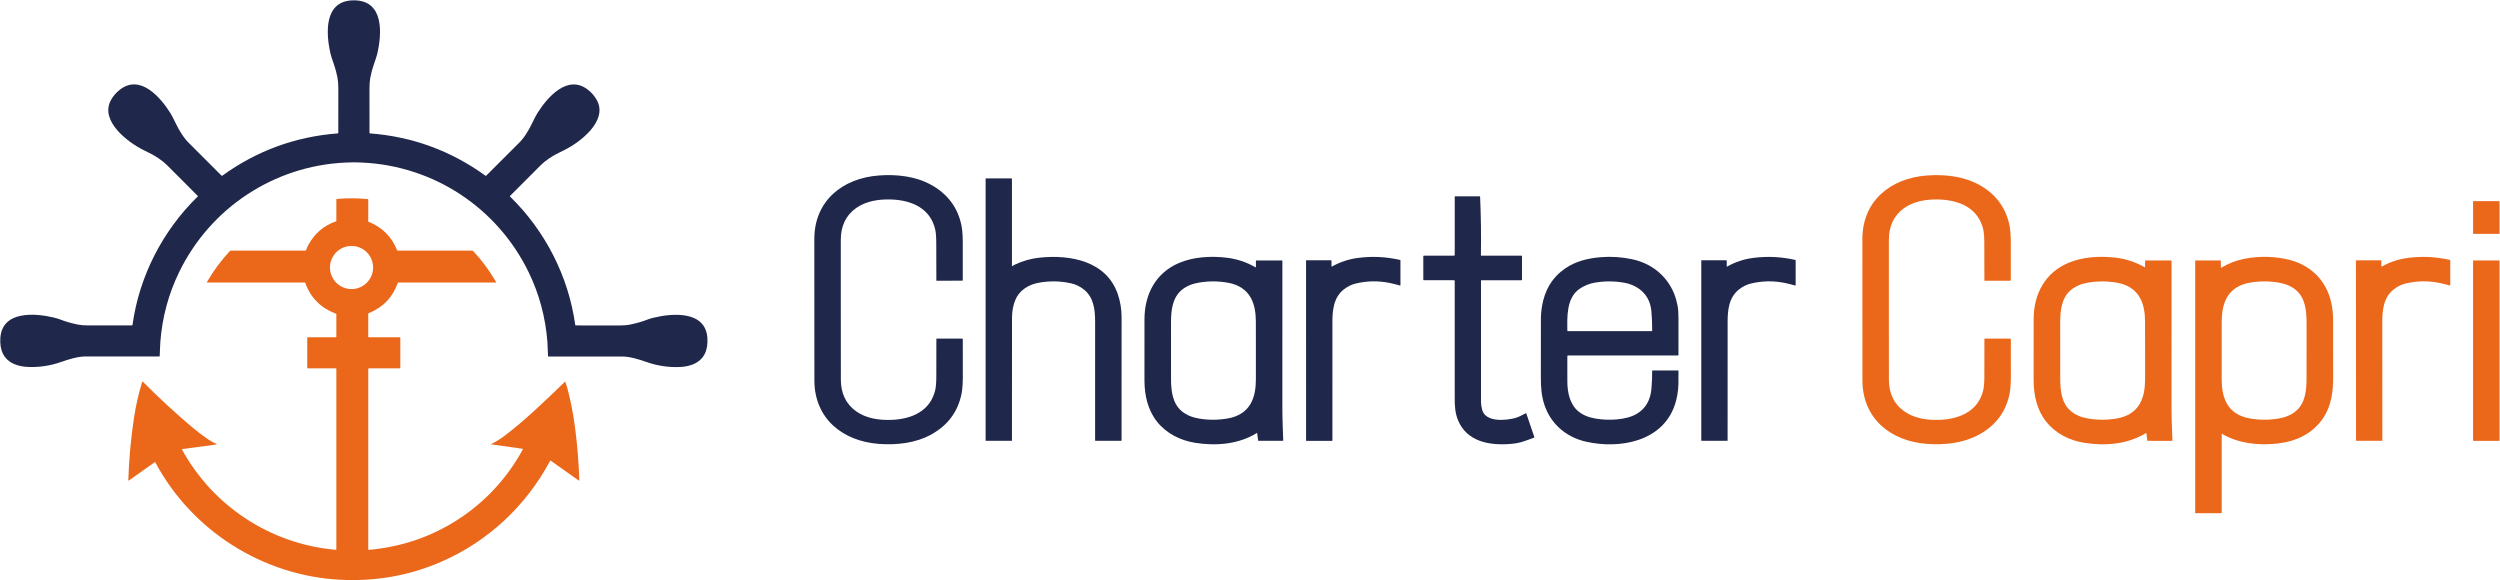 <svg width="3368" height="782" viewBox="0 0 3368 782" fill="none" xmlns="http://www.w3.org/2000/svg">
<path d="M476.78 0.43C517.54 0.43 514.52 45.12 508.32 72.18C507.687 74.933 506.14 79.786 503.68 86.74C501.687 92.38 500.113 98.233 498.96 104.3C498.1 108.8 497.697 113.8 497.75 119.3C497.817 126.206 497.827 146.146 497.78 179.12C497.78 179.264 497.834 179.403 497.932 179.509C498.031 179.615 498.166 179.68 498.31 179.69C555.603 184.063 607.553 203.1 654.16 236.8C654.277 236.884 654.42 236.924 654.563 236.913C654.706 236.902 654.84 236.84 654.94 236.74C683.16 208.533 697.417 194.296 697.71 194.03C705.5 186.82 711.81 176.48 716.48 166.81C719.893 159.756 722.307 155.096 723.72 152.83C736.93 131.72 764.41 99.16 792.22 121.02C797.513 125.186 801.62 130.116 804.54 135.81C818.65 163.34 781.33 191.81 760.33 202.13C751.14 206.64 747.39 208.4 739.87 213.36C735.543 216.213 731.76 219.263 728.52 222.51C712.12 238.963 698.333 252.76 687.16 263.9C687.1 263.959 687.052 264.03 687.019 264.108C686.987 264.186 686.97 264.27 686.97 264.355C686.97 264.439 686.987 264.523 687.019 264.601C687.052 264.679 687.1 264.75 687.16 264.81C734.55 311.1 765.8 372.07 774.96 437.7C774.987 437.899 775.085 438.081 775.238 438.214C775.391 438.346 775.587 438.419 775.79 438.42C794.997 438.42 814.717 438.433 834.95 438.46C840.303 438.473 844.8 438.106 848.44 437.36C856.06 435.81 864.47 433.6 872.37 430.51C874.61 429.636 877.357 428.8 880.61 428C905.33 421.93 951.02 417.98 953.04 456.04C953.86 471.5 948.91 484.39 933.86 490.75C928.85 492.86 922.43 494.16 916.29 494.43C900.783 495.11 885.697 492.866 871.03 487.7C860.67 484.05 848.75 480.27 837.5 480.29C806.38 480.343 773.51 480.35 738.89 480.31C738.746 480.31 738.607 480.253 738.504 480.152C738.402 480.051 738.343 479.914 738.34 479.77C738 470.19 737.713 463.856 737.48 460.77C734.913 427.45 726.45 396.023 712.09 366.49C670.01 279.99 584.37 223.5 488.26 219.03C483.027 218.783 479.193 218.66 476.76 218.66C474.32 218.66 470.487 218.78 465.26 219.02C369.15 223.48 283.5 279.95 241.4 366.44C227.033 395.966 218.563 427.39 215.99 460.71C215.757 463.796 215.467 470.13 215.12 479.71C215.117 479.854 215.058 479.991 214.955 480.092C214.852 480.193 214.714 480.25 214.57 480.25C179.95 480.283 147.08 480.27 115.96 480.21C104.71 480.19 92.79 483.97 82.43 487.62C67.763 492.78 52.677 495.02 37.17 494.34C31.03 494.06 24.61 492.76 19.6 490.65C4.55 484.29 -0.4 471.4 0.43 455.94C2.46 417.88 48.15 421.84 72.86 427.91C76.113 428.71 78.86 429.546 81.1 430.42C89 433.52 97.41 435.73 105.03 437.28C108.67 438.026 113.167 438.393 118.52 438.38C138.753 438.36 158.473 438.353 177.68 438.36C177.883 438.359 178.079 438.286 178.232 438.154C178.385 438.021 178.483 437.839 178.51 437.64C187.69 372.01 218.95 311.04 266.35 264.76C266.41 264.7 266.458 264.629 266.49 264.551C266.523 264.473 266.54 264.389 266.54 264.305C266.54 264.22 266.523 264.136 266.49 264.058C266.458 263.98 266.41 263.909 266.35 263.85C255.177 252.71 241.393 238.913 225 222.46C221.76 219.206 217.977 216.153 213.65 213.3C206.13 208.34 202.38 206.58 193.19 202.07C172.19 191.74 134.88 163.27 149 135.74C151.92 130.046 156.027 125.116 161.32 120.95C189.13 99.1 216.61 131.66 229.81 152.78C231.223 155.046 233.637 159.706 237.05 166.76C241.72 176.43 248.03 186.77 255.81 193.98C256.103 194.246 270.357 208.486 298.57 236.7C298.67 236.8 298.804 236.862 298.947 236.873C299.089 236.884 299.232 236.844 299.35 236.76C345.97 203.073 397.927 184.05 455.22 179.69C455.364 179.68 455.499 179.615 455.597 179.509C455.696 179.403 455.75 179.264 455.75 179.12C455.71 146.146 455.723 126.206 455.79 119.3C455.843 113.8 455.44 108.8 454.58 104.3C453.433 98.226 451.863 92.37 449.87 86.73C447.41 79.776 445.863 74.923 445.23 72.17C439.03 45.12 436.02 0.43 476.78 0.43Z" fill="#1F274B"/>
<path d="M1097.09 417.25C1097.06 356.43 1097.05 324.59 1097.06 321.73C1097.21 270.3 1135.36 240.04 1183.98 236.4C1208.06 234.6 1233.46 237.45 1254.19 248.87C1277 261.43 1290.77 280.106 1295.5 304.9C1296.7 311.206 1297.21 320.693 1297.03 333.359C1296.98 337.606 1296.98 352.206 1297.04 377.16C1297.04 377.288 1297.02 377.416 1296.97 377.535C1296.92 377.655 1296.85 377.763 1296.76 377.855C1296.67 377.947 1296.56 378.021 1296.44 378.071C1296.33 378.122 1296.2 378.148 1296.07 378.15L1261.79 378.18C1261.7 378.18 1261.61 378.144 1261.55 378.08C1261.49 378.016 1261.45 377.93 1261.45 377.84C1261.28 358.2 1261.25 342.816 1261.35 331.69C1261.44 321.09 1260.96 313.553 1259.92 309.079C1253.28 280.549 1228.14 269.72 1200.96 268.76C1183.98 268.16 1166.84 270.73 1153.31 280.32C1139.17 290.33 1132.76 305.15 1132.72 322.95C1132.71 328.99 1132.71 360.416 1132.73 417.23C1132.76 474.05 1132.78 505.476 1132.8 511.51C1132.85 529.31 1139.27 544.13 1153.42 554.13C1166.95 563.71 1184.1 566.27 1201.08 565.65C1228.26 564.67 1253.38 553.81 1260 525.28C1261.04 520.806 1261.51 513.269 1261.41 502.669C1261.3 491.549 1261.33 476.166 1261.48 456.52C1261.48 456.429 1261.52 456.343 1261.58 456.279C1261.64 456.215 1261.73 456.18 1261.82 456.18H1296.1C1296.23 456.179 1296.36 456.205 1296.48 456.255C1296.6 456.305 1296.71 456.378 1296.8 456.47C1296.89 456.562 1296.96 456.671 1297.01 456.791C1297.06 456.911 1297.08 457.04 1297.08 457.17C1297.03 482.13 1297.04 496.733 1297.1 500.979C1297.29 513.646 1296.78 523.133 1295.59 529.44C1290.88 554.233 1277.13 572.92 1254.32 585.5C1233.6 596.93 1208.2 599.8 1184.13 598.02C1135.5 594.42 1097.33 564.19 1097.14 512.76C1097.13 509.9 1097.11 478.063 1097.09 417.25Z" fill="#1F274B"/>
<path d="M2544.67 417.23C2544.69 474.044 2544.71 505.467 2544.73 511.5C2544.78 529.3 2551.2 544.11 2565.35 554.11C2578.88 563.69 2596.02 566.25 2613 565.63C2640.18 564.65 2665.3 553.8 2671.92 525.27C2672.96 520.797 2673.43 513.26 2673.33 502.66C2673.22 491.54 2673.25 476.16 2673.4 456.52C2673.4 456.43 2673.44 456.344 2673.5 456.28C2673.56 456.216 2673.65 456.18 2673.74 456.18H2708.01C2708.14 456.18 2708.27 456.206 2708.39 456.256C2708.51 456.306 2708.62 456.379 2708.71 456.471C2708.8 456.563 2708.87 456.672 2708.92 456.792C2708.97 456.912 2708.99 457.041 2708.99 457.17C2708.94 482.124 2708.95 496.724 2709.01 500.97C2709.2 513.637 2708.69 523.124 2707.5 529.43C2702.79 554.224 2689.04 572.907 2666.24 585.48C2645.52 596.91 2620.12 599.78 2596.05 598C2547.43 594.4 2509.26 564.17 2509.07 512.75C2509.06 509.884 2509.05 478.047 2509.02 417.24C2509 356.434 2508.99 324.6 2509 321.74C2509.15 270.32 2547.3 240.06 2595.92 236.42C2619.99 234.63 2645.39 237.48 2666.12 248.89C2688.93 261.45 2702.69 280.124 2707.42 304.91C2708.61 311.217 2709.12 320.704 2708.95 333.37C2708.89 337.617 2708.89 352.217 2708.96 377.17C2708.96 377.3 2708.94 377.428 2708.89 377.549C2708.84 377.669 2708.77 377.778 2708.68 377.87C2708.59 377.962 2708.48 378.035 2708.36 378.085C2708.24 378.135 2708.11 378.16 2707.98 378.16L2673.71 378.19C2673.67 378.19 2673.62 378.182 2673.58 378.165C2673.54 378.147 2673.5 378.122 2673.47 378.091C2673.44 378.059 2673.41 378.022 2673.4 377.981C2673.38 377.939 2673.37 377.895 2673.37 377.85C2673.2 358.21 2673.17 342.83 2673.27 331.71C2673.36 321.11 2672.89 313.574 2671.84 309.1C2665.2 280.57 2640.07 269.74 2612.89 268.78C2595.91 268.17 2578.77 270.75 2565.25 280.34C2551.11 290.35 2544.7 305.16 2544.66 322.96C2544.65 328.994 2544.65 360.417 2544.67 417.23Z" fill="#EB671A"/>
<path d="M1363.94 358.44C1364.67 357.86 1365.95 357.137 1367.78 356.27C1378.17 351.357 1389.18 348.293 1400.81 347.08C1442.13 342.75 1490.8 351.71 1505.97 396.5C1509.32 406.393 1511 416.667 1511.01 427.32C1511.11 519.72 1511.1 575.07 1510.97 593.37C1510.97 593.509 1510.91 593.641 1510.81 593.738C1510.71 593.835 1510.58 593.89 1510.44 593.89H1475.97C1475.8 593.89 1475.63 593.821 1475.51 593.7C1475.39 593.578 1475.32 593.412 1475.32 593.24C1475.43 545.86 1475.44 492.6 1475.35 433.46C1475.32 417.36 1473.61 400.53 1459.95 389.81C1454.73 385.717 1448.83 382.963 1442.26 381.55C1427.65 378.41 1413 378.263 1398.31 381.11C1385.28 383.63 1372.99 391.45 1367.84 404.12C1364.95 411.227 1363.47 418.94 1363.38 427.26C1363.27 438.053 1363.24 493.483 1363.3 593.55C1363.3 593.595 1363.29 593.639 1363.27 593.68C1363.26 593.721 1363.23 593.759 1363.2 593.79C1363.17 593.822 1363.13 593.847 1363.09 593.864C1363.05 593.881 1363 593.89 1362.96 593.89H1328.17C1328.13 593.89 1328.08 593.881 1328.04 593.864C1328 593.847 1327.96 593.822 1327.93 593.79C1327.9 593.759 1327.87 593.721 1327.86 593.68C1327.84 593.639 1327.83 593.595 1327.83 593.55V240.65C1327.83 240.578 1327.86 240.51 1327.91 240.459C1327.96 240.408 1328.03 240.38 1328.1 240.38H1362.66C1362.82 240.38 1362.98 240.446 1363.1 240.564C1363.21 240.683 1363.28 240.843 1363.28 241.01V358.13C1363.28 358.205 1363.3 358.279 1363.34 358.343C1363.38 358.406 1363.44 358.457 1363.51 358.489C1363.58 358.522 1363.65 358.534 1363.73 358.526C1363.81 358.517 1363.88 358.487 1363.94 358.44Z" fill="#1F274B"/>
<path d="M1918.24 344.47H1958.77C1959.04 344.47 1959.3 344.362 1959.5 344.171C1959.69 343.98 1959.8 343.72 1959.8 343.45V265.03C1959.8 264.892 1959.85 264.76 1959.95 264.662C1960.04 264.565 1960.17 264.51 1960.31 264.51H1993.44C1993.58 264.51 1993.72 264.566 1993.83 264.667C1993.93 264.767 1993.99 264.905 1994 265.05C1995.15 290.416 1995.51 316.663 1995.1 343.79C1995.1 343.88 1995.12 343.969 1995.15 344.053C1995.18 344.137 1995.23 344.213 1995.3 344.277C1995.36 344.341 1995.44 344.392 1995.52 344.427C1995.61 344.462 1995.7 344.48 1995.79 344.48H2049.77C2049.94 344.48 2050.1 344.548 2050.22 344.67C2050.34 344.792 2050.41 344.957 2050.41 345.13V376.76C2050.41 376.967 2050.33 377.165 2050.18 377.311C2050.04 377.458 2049.84 377.54 2049.63 377.54H1995.67C1995.55 377.54 1995.43 377.588 1995.34 377.674C1995.26 377.761 1995.21 377.878 1995.21 378C1995.2 446.44 1995.2 501.023 1995.21 541.75C1995.22 544.656 1995.73 548.07 1996.74 551.99C2001.24 569.36 2029.04 566.48 2041.49 563.11C2045.94 561.91 2052.22 558.43 2055.37 556.8C2055.45 556.756 2055.54 556.732 2055.64 556.728C2055.73 556.724 2055.83 556.74 2055.91 556.777C2056 556.813 2056.08 556.867 2056.15 556.937C2056.21 557.007 2056.26 557.089 2056.29 557.18L2067.07 588.84C2067.12 588.971 2067.11 589.115 2067.05 589.242C2066.99 589.369 2066.89 589.468 2066.76 589.52C2061.68 591.553 2056.39 593.443 2050.9 595.19C2046.28 596.656 2040.75 597.64 2034.3 598.14C2006.43 600.27 1976.2 595 1964.28 566.2C1960.36 556.72 1959.68 546.81 1959.79 535.7C1959.81 534.006 1959.81 481.593 1959.79 378.46C1959.79 378.21 1959.69 377.971 1959.51 377.795C1959.34 377.619 1959.1 377.52 1958.85 377.52H1918.2C1918.01 377.52 1917.82 377.443 1917.68 377.306C1917.55 377.169 1917.47 376.983 1917.47 376.79V345.24C1917.47 345.036 1917.55 344.84 1917.7 344.695C1917.84 344.551 1918.04 344.47 1918.24 344.47Z" fill="#1F274B"/>
<path d="M761.62 514.67C762.833 517.99 763.853 521.214 764.68 524.34C768.96 540.514 772.267 557.464 774.6 575.19C777.68 598.624 779.63 622.573 780.45 647.04C780.452 647.121 780.431 647.201 780.39 647.271C780.349 647.341 780.289 647.398 780.218 647.436C780.147 647.474 780.066 647.492 779.985 647.487C779.905 647.483 779.827 647.456 779.76 647.41L742.06 620.71C741.979 620.654 741.888 620.616 741.792 620.598C741.696 620.58 741.597 620.582 741.503 620.605C741.408 620.628 741.32 620.67 741.243 620.73C741.167 620.789 741.104 620.864 741.06 620.95C708.61 681.57 657.53 729.37 594.65 756.72C551.73 775.387 506.353 783.5 458.52 781.06C354.24 775.75 258.61 715.16 209.24 622.93C209.201 622.858 209.147 622.794 209.081 622.744C209.016 622.694 208.941 622.658 208.862 622.639C208.782 622.621 208.7 622.619 208.621 622.635C208.541 622.65 208.466 622.683 208.4 622.73L173.6 647.36C173.527 647.413 173.44 647.444 173.351 647.45C173.261 647.455 173.171 647.436 173.092 647.393C173.012 647.35 172.947 647.286 172.902 647.208C172.858 647.129 172.836 647.04 172.84 646.95C173.767 618.344 176.317 590.36 180.49 563C183.043 546.267 186.737 530.077 191.57 514.43C191.597 514.343 191.646 514.264 191.712 514.201C191.778 514.139 191.86 514.094 191.948 514.072C192.037 514.05 192.129 514.051 192.217 514.075C192.305 514.099 192.385 514.146 192.45 514.21C213.57 535.53 235.677 555.947 258.77 575.46C266.283 581.814 273.413 587.237 280.16 591.73C284.207 594.423 288.05 596.577 291.69 598.19C291.752 598.22 291.804 598.268 291.838 598.329C291.871 598.39 291.884 598.46 291.875 598.527C291.866 598.595 291.835 598.658 291.787 598.705C291.74 598.752 291.677 598.782 291.61 598.79L246.02 604.96C245.885 604.977 245.756 605.027 245.645 605.106C245.534 605.184 245.444 605.289 245.383 605.41C245.321 605.532 245.291 605.666 245.294 605.802C245.297 605.938 245.333 606.072 245.4 606.19C266.627 644.024 294.917 674.654 330.27 698.08C366.87 722.33 408.77 736.9 452.57 740.73C452.641 740.737 452.713 740.729 452.78 740.706C452.848 740.683 452.91 740.646 452.963 740.597C453.016 740.548 453.058 740.488 453.087 740.421C453.116 740.355 453.13 740.283 453.13 740.21V496.89C453.13 496.798 453.112 496.707 453.077 496.622C453.042 496.537 452.99 496.46 452.925 496.395C452.86 496.33 452.783 496.279 452.698 496.243C452.613 496.208 452.522 496.19 452.43 496.19H414.67C414.57 496.19 414.471 496.171 414.379 496.132C414.287 496.094 414.203 496.038 414.133 495.968C414.062 495.897 414.006 495.813 413.968 495.721C413.93 495.629 413.91 495.53 413.91 495.43V454.86C413.91 454.728 413.962 454.6 414.054 454.507C414.145 454.413 414.27 454.36 414.4 454.36H452.37C452.572 454.36 452.765 454.28 452.907 454.138C453.05 453.995 453.13 453.802 453.13 453.6V423.39C453.13 423.24 453.084 423.093 452.999 422.968C452.913 422.843 452.792 422.746 452.65 422.69C432.49 415.01 418.47 401.56 411.23 380.97C411.193 380.862 411.122 380.768 411.029 380.702C410.936 380.636 410.824 380.6 410.71 380.6H279.25C279.17 380.601 279.092 380.58 279.023 380.54C278.953 380.501 278.896 380.443 278.856 380.374C278.817 380.305 278.796 380.226 278.797 380.147C278.797 380.067 278.819 379.989 278.86 379.92C287.387 365.06 297.527 351.297 309.28 338.63C309.576 338.311 309.935 338.057 310.332 337.883C310.73 337.71 311.158 337.62 311.59 337.62H411.42C411.644 337.621 411.862 337.55 412.044 337.419C412.225 337.288 412.36 337.103 412.43 336.89C413.237 334.417 414.23 332.094 415.41 329.92C423.777 314.52 436.223 303.927 452.75 298.14C452.861 298.103 452.957 298.031 453.025 297.936C453.093 297.841 453.13 297.727 453.13 297.61V268.63C453.129 268.485 453.184 268.344 453.282 268.237C453.38 268.129 453.515 268.063 453.66 268.05C467.54 266.79 481.443 266.844 495.37 268.21C495.573 268.23 495.762 268.324 495.899 268.474C496.035 268.624 496.111 268.819 496.11 269.02V298.21C496.109 298.344 496.148 298.474 496.221 298.584C496.294 298.695 496.398 298.78 496.52 298.83C514.873 306.13 527.703 318.89 535.01 337.11C535.072 337.261 535.177 337.39 535.312 337.481C535.448 337.572 535.607 337.62 535.77 337.62H635.82C636.173 337.62 636.523 337.693 636.846 337.834C637.17 337.976 637.46 338.182 637.7 338.44C649.587 351.234 659.823 365.117 668.41 380.09C668.439 380.143 668.455 380.203 668.454 380.263C668.454 380.323 668.437 380.383 668.407 380.435C668.377 380.488 668.334 380.531 668.282 380.562C668.23 380.593 668.17 380.609 668.11 380.61H536.42C536.327 380.61 536.236 380.638 536.161 380.69C536.085 380.742 536.029 380.816 536 380.9C529.073 400.48 515.933 414.167 496.58 421.96C496.436 422.016 496.312 422.114 496.224 422.241C496.137 422.368 496.09 422.517 496.09 422.67V453.64C496.09 453.831 496.166 454.014 496.301 454.149C496.436 454.284 496.619 454.36 496.81 454.36H538.66C538.83 454.36 538.993 454.427 539.113 454.545C539.233 454.663 539.3 454.823 539.3 454.99V495.58C539.3 495.742 539.236 495.897 539.121 496.012C539.007 496.126 538.852 496.19 538.69 496.19H496.8C496.62 496.19 496.447 496.263 496.319 496.392C496.192 496.522 496.12 496.697 496.12 496.88V740.25C496.12 740.326 496.135 740.4 496.165 740.469C496.196 740.538 496.24 740.6 496.295 740.651C496.351 740.702 496.417 740.74 496.488 740.764C496.559 740.788 496.635 740.797 496.71 740.79C539.377 736.997 578.337 724.094 613.59 702.08C651.73 678.26 682.97 644.91 704.35 605.44C704.395 605.358 704.418 605.266 704.42 605.172C704.421 605.079 704.399 604.986 704.357 604.903C704.315 604.819 704.253 604.747 704.177 604.693C704.101 604.638 704.013 604.603 703.92 604.59L661.46 598.59C661.434 598.585 661.41 598.572 661.392 598.553C661.374 598.534 661.361 598.51 661.357 598.484C661.353 598.458 661.356 598.431 661.368 598.407C661.379 598.383 661.397 598.363 661.42 598.35C667.54 595.463 673.67 591.7 679.81 587.06C707.62 566.06 734.01 540.28 760.89 514.5C760.943 514.447 761.009 514.408 761.081 514.387C761.153 514.366 761.229 514.364 761.303 514.381C761.376 514.398 761.443 514.434 761.499 514.484C761.555 514.535 761.596 514.599 761.62 514.67ZM502.64 360.39C502.64 352.683 499.578 345.291 494.129 339.842C488.679 334.392 481.287 331.33 473.58 331.33C465.873 331.33 458.481 334.392 453.032 339.842C447.582 345.291 444.52 352.683 444.52 360.39C444.52 368.097 447.582 375.489 453.032 380.939C458.481 386.389 465.873 389.45 473.58 389.45C481.287 389.45 488.679 386.389 494.129 380.939C499.578 375.489 502.64 368.097 502.64 360.39Z" fill="#EB671A"/>
<path d="M3366.84 270.93H3332.28C3331.98 270.93 3331.73 271.176 3331.73 271.48V314.52C3331.73 314.823 3331.98 315.07 3332.28 315.07H3366.84C3367.14 315.07 3367.39 314.823 3367.39 314.52V271.48C3367.39 271.176 3367.14 270.93 3366.84 270.93Z" fill="#EB671A"/>
<path d="M1691.36 360.09C1691.42 360.125 1691.49 360.143 1691.56 360.143C1691.63 360.142 1691.7 360.123 1691.76 360.088C1691.83 360.053 1691.88 360.002 1691.91 359.941C1691.95 359.88 1691.97 359.811 1691.97 359.74V351.49C1691.97 351.329 1692.03 351.173 1692.15 351.059C1692.26 350.945 1692.42 350.88 1692.58 350.88H1726.95C1727.13 350.88 1727.29 350.95 1727.42 351.074C1727.54 351.197 1727.61 351.365 1727.61 351.54C1727.63 447.247 1727.63 513.7 1727.6 550.9C1727.59 565.45 1728.51 583.64 1728.76 593.22C1728.76 593.307 1728.75 593.394 1728.72 593.475C1728.69 593.557 1728.64 593.631 1728.58 593.693C1728.52 593.756 1728.45 593.805 1728.37 593.839C1728.29 593.873 1728.21 593.89 1728.12 593.89L1695.49 593.88C1695.37 593.88 1695.25 593.836 1695.16 593.757C1695.07 593.678 1695.01 593.569 1694.99 593.45L1693.64 583.46C1693.63 583.419 1693.62 583.379 1693.59 583.346C1693.57 583.312 1693.54 583.285 1693.5 583.267C1693.46 583.249 1693.42 583.241 1693.38 583.243C1693.34 583.245 1693.3 583.258 1693.26 583.28C1668.86 598.56 1638.3 601.05 1610.25 596.58C1590.06 593.36 1571.44 584.02 1558.75 568.07C1546.28 552.38 1541.84 532.37 1541.81 512.5C1541.76 482.927 1541.77 455.43 1541.84 430.01C1541.94 396.32 1556.97 367.39 1588.91 354.04C1608.19 345.98 1631.29 344.71 1652 347.11C1666.15 348.75 1679.27 353.077 1691.36 360.09ZM1691.93 472.27C1691.92 447.797 1691.91 434.714 1691.89 433.02C1691.77 421.64 1690.4 410.63 1684.81 400.7C1678.55 389.57 1667.43 383.35 1655.17 381.05C1642.15 378.61 1629.01 378.47 1615.74 380.63C1606.58 382.11 1598.37 385.27 1591.85 390.79C1579.23 401.48 1577.67 418.54 1577.58 433.94C1577.57 434.287 1577.58 447.077 1577.59 472.31C1577.6 497.55 1577.6 510.34 1577.61 510.68C1577.71 526.09 1579.29 543.14 1591.92 553.82C1598.44 559.34 1606.65 562.49 1615.81 563.97C1629.08 566.117 1642.23 565.964 1655.24 563.51C1667.5 561.2 1678.61 554.97 1684.87 543.84C1690.45 533.91 1691.81 522.89 1691.92 511.52C1691.94 509.827 1691.94 496.744 1691.93 472.27Z" fill="#1F274B"/>
<path d="M1886.68 384.36C1886.68 384.415 1886.67 384.47 1886.64 384.519C1886.62 384.568 1886.58 384.61 1886.53 384.642C1886.49 384.675 1886.44 384.696 1886.38 384.704C1886.33 384.712 1886.27 384.708 1886.22 384.69C1880.93 383.204 1876.3 382.05 1872.32 381.23C1857.01 378.057 1841.66 378.314 1826.29 382C1820.76 383.327 1815.47 385.947 1810.42 389.86C1796.34 400.8 1794.87 418.94 1795.03 435.32C1795.03 435.66 1795.03 488.344 1795.02 593.37C1795.02 593.521 1794.96 593.666 1794.85 593.773C1794.75 593.88 1794.6 593.94 1794.45 593.94H1760.09C1759.95 593.94 1759.81 593.884 1759.72 593.785C1759.62 593.686 1759.56 593.551 1759.56 593.41L1759.52 351.11C1759.52 351.053 1759.53 350.995 1759.55 350.942C1759.57 350.889 1759.61 350.84 1759.65 350.799C1759.69 350.758 1759.73 350.726 1759.79 350.704C1759.84 350.682 1759.89 350.67 1759.95 350.67H1793.06C1793.16 350.669 1793.25 350.687 1793.34 350.723C1793.43 350.759 1793.51 350.813 1793.58 350.881C1793.65 350.948 1793.71 351.029 1793.74 351.119C1793.78 351.208 1793.8 351.304 1793.8 351.4V358.61C1793.8 358.698 1793.82 358.784 1793.87 358.859C1793.91 358.935 1793.98 358.998 1794.05 359.041C1794.13 359.085 1794.21 359.107 1794.3 359.107C1794.39 359.107 1794.47 359.084 1794.55 359.04C1805.28 352.954 1816.95 349.09 1829.58 347.45C1849.21 344.91 1867.1 345.98 1886.07 350.13C1886.24 350.167 1886.39 350.26 1886.5 350.395C1886.61 350.529 1886.67 350.697 1886.67 350.87L1886.68 384.36Z" fill="#1F274B"/>
<path d="M2261.26 499.81C2261.29 509.957 2261.27 516.02 2261.18 518C2260.76 527.693 2259.23 536.577 2256.6 544.65C2240.07 595.36 2181.58 605.21 2136.52 595C2109.7 588.92 2088.54 570.72 2080.19 544.03C2076.66 532.76 2075.85 522.01 2075.85 508.5C2075.86 467.307 2075.87 440.723 2075.88 428.75C2075.88 424.277 2076.31 419.277 2077.18 413.75C2080.71 391.05 2091.16 373.703 2108.53 361.71C2122.49 352.07 2138.85 347.92 2156.74 346.47C2170.65 345.35 2184.58 346.253 2198.55 349.18C2224.45 354.62 2245.45 371.05 2255.46 395.81C2257.29 400.323 2258.81 405.657 2260.02 411.81C2260.82 415.883 2261.23 421.41 2261.25 428.39C2261.32 447.89 2261.31 464.523 2261.22 478.29C2261.22 478.457 2261.15 478.617 2261.03 478.735C2260.91 478.853 2260.75 478.92 2260.58 478.92H2112.26C2112.07 478.92 2111.88 478.996 2111.74 479.133C2111.6 479.27 2111.52 479.455 2111.52 479.65C2111.45 487.963 2111.45 499.493 2111.53 514.24C2111.61 528.53 2114.8 544.27 2125.93 553.8C2132.19 559.17 2140.23 562.29 2149.04 563.81C2158.7 565.47 2168.28 565.887 2177.78 565.06C2189.28 564.06 2198.47 561.49 2205.34 557.35C2216.96 550.343 2223.45 539.16 2224.81 523.8C2225.54 515.527 2225.87 507.46 2225.8 499.6C2225.8 499.535 2225.81 499.47 2225.83 499.409C2225.86 499.349 2225.89 499.293 2225.94 499.247C2225.99 499.2 2226.04 499.163 2226.1 499.138C2226.16 499.113 2226.22 499.1 2226.29 499.1H2260.54C2260.63 499.1 2260.73 499.118 2260.82 499.154C2260.9 499.19 2260.98 499.242 2261.05 499.308C2261.12 499.374 2261.17 499.452 2261.21 499.538C2261.24 499.624 2261.26 499.717 2261.26 499.81ZM2112.19 446.13H2224.97C2225.08 446.13 2225.2 446.107 2225.3 446.064C2225.41 446.02 2225.5 445.956 2225.59 445.875C2225.67 445.794 2225.73 445.698 2225.77 445.593C2225.82 445.487 2225.84 445.374 2225.84 445.26C2225.86 436.42 2225.51 427.85 2224.78 419.55C2223.8 408.33 2219.59 399.267 2212.16 392.36C2206.12 386.75 2197.68 382.76 2189.77 381.21C2175.88 378.503 2161.94 378.4 2147.95 380.9C2140.78 382.18 2134.17 384.89 2128.12 389.03C2110.23 401.26 2111.27 426.47 2111.55 445.49C2111.55 445.66 2111.62 445.823 2111.74 445.943C2111.86 446.063 2112.02 446.13 2112.19 446.13Z" fill="#1F274B"/>
<path d="M2419.1 384.36C2419.1 384.414 2419.09 384.467 2419.06 384.515C2419.04 384.563 2419 384.605 2418.96 384.637C2418.91 384.669 2418.86 384.69 2418.81 384.699C2418.76 384.709 2418.7 384.705 2418.65 384.69C2413.36 383.203 2408.73 382.05 2404.75 381.23C2389.44 378.057 2374.09 378.31 2358.72 381.99C2353.19 383.316 2347.91 385.937 2342.86 389.85C2328.78 400.79 2327.3 418.92 2327.46 435.3C2327.46 435.64 2327.45 488.313 2327.43 593.32C2327.43 593.471 2327.37 593.616 2327.26 593.723C2327.16 593.83 2327.01 593.89 2326.86 593.89H2292.5C2292.36 593.89 2292.22 593.834 2292.12 593.735C2292.03 593.635 2291.97 593.5 2291.97 593.36V351.1C2291.97 351.042 2291.98 350.985 2292 350.931C2292.02 350.878 2292.06 350.83 2292.1 350.789C2292.14 350.748 2292.18 350.715 2292.24 350.693C2292.29 350.671 2292.34 350.66 2292.4 350.66H2325.51C2325.7 350.66 2325.89 350.737 2326.03 350.874C2326.16 351.011 2326.24 351.196 2326.24 351.39V358.6C2326.24 358.687 2326.26 358.773 2326.31 358.849C2326.35 358.924 2326.42 358.987 2326.49 359.031C2326.57 359.074 2326.65 359.097 2326.74 359.097C2326.83 359.097 2326.91 359.074 2326.99 359.03C2337.72 352.95 2349.39 349.09 2362.02 347.45C2381.65 344.91 2399.53 345.98 2418.5 350.14C2418.67 350.176 2418.82 350.27 2418.93 350.404C2419.04 350.539 2419.1 350.707 2419.1 350.88V384.36Z" fill="#1F274B"/>
<path d="M2889.87 359.72V351.47C2889.87 351.308 2889.93 351.153 2890.05 351.039C2890.16 350.924 2890.32 350.86 2890.48 350.86H2924.85C2925.03 350.86 2925.19 350.929 2925.32 351.053C2925.44 351.177 2925.51 351.345 2925.51 351.52C2925.53 447.24 2925.53 513.703 2925.5 550.91C2925.49 565.46 2926.41 583.65 2926.66 593.23C2926.66 593.317 2926.65 593.404 2926.62 593.485C2926.59 593.566 2926.54 593.64 2926.48 593.703C2926.42 593.765 2926.35 593.815 2926.27 593.849C2926.19 593.883 2926.11 593.9 2926.02 593.9L2893.39 593.89C2893.27 593.889 2893.15 593.845 2893.06 593.766C2892.97 593.687 2892.91 593.579 2892.89 593.46L2891.54 583.47C2891.53 583.428 2891.52 583.389 2891.49 583.355C2891.47 583.321 2891.44 583.294 2891.4 583.276C2891.36 583.258 2891.32 583.25 2891.28 583.253C2891.24 583.255 2891.2 583.268 2891.16 583.29C2866.76 598.57 2836.19 601.06 2808.14 596.59C2787.94 593.37 2769.32 584.03 2756.63 568.08C2744.16 552.39 2739.72 532.37 2739.69 512.5C2739.64 482.927 2739.65 455.427 2739.72 430C2739.81 396.3 2754.85 367.37 2786.79 354.02C2806.07 345.96 2829.18 344.69 2849.89 347.09C2864.04 348.73 2877.16 353.057 2889.26 360.07C2889.32 360.104 2889.39 360.122 2889.46 360.122C2889.53 360.122 2889.6 360.103 2889.66 360.068C2889.73 360.032 2889.78 359.982 2889.81 359.921C2889.85 359.86 2889.87 359.791 2889.87 359.72ZM2889.85 472.26C2889.84 447.793 2889.82 434.713 2889.8 433.02C2889.68 421.65 2888.31 410.63 2882.72 400.7C2876.45 389.58 2865.33 383.36 2853.07 381.06C2840.06 378.627 2826.91 378.49 2813.64 380.65C2804.49 382.14 2796.28 385.29 2789.76 390.82C2777.14 401.51 2775.59 418.56 2775.5 433.96C2775.5 434.307 2775.51 447.097 2775.52 472.33C2775.53 497.563 2775.54 510.353 2775.54 510.7C2775.65 526.1 2777.23 543.15 2789.86 553.83C2796.38 559.34 2804.59 562.49 2813.75 563.97C2827.02 566.11 2840.17 565.957 2853.18 563.51C2865.44 561.19 2876.54 554.96 2882.8 543.83C2888.38 533.9 2889.73 522.88 2889.85 511.51C2889.86 509.817 2889.86 496.733 2889.85 472.26Z" fill="#EB671A"/>
<path d="M2993.61 584.55C2993.56 584.518 2993.49 584.502 2993.43 584.502C2993.37 584.502 2993.31 584.518 2993.25 584.549C2993.2 584.581 2993.15 584.626 2993.12 584.68C2993.09 584.735 2993.07 584.797 2993.07 584.86V690.75C2993.07 690.906 2993.01 691.056 2992.9 691.167C2992.79 691.278 2992.64 691.34 2992.48 691.34H2957.87C2957.74 691.34 2957.62 691.287 2957.52 691.193C2957.43 691.1 2957.38 690.973 2957.38 690.84V351.55C2957.38 351.372 2957.45 351.202 2957.57 351.076C2957.7 350.95 2957.86 350.88 2958.04 350.88H2991.35C2991.5 350.88 2991.65 350.941 2991.76 351.05C2991.87 351.159 2991.93 351.306 2991.93 351.46V359.8C2991.93 359.927 2991.96 360.053 2992.03 360.163C2992.09 360.274 2992.18 360.365 2992.29 360.428C2992.4 360.491 2992.53 360.524 2992.66 360.522C2992.79 360.521 2992.91 360.485 2993.02 360.42C3002.51 354.673 3012.85 350.73 3024.02 348.59C3044.54 344.663 3064.79 345.187 3084.78 350.16C3092.61 352.1 3100.1 355.29 3107.26 359.73C3132.62 375.46 3142.97 401.46 3143.15 430.5C3143.26 447.86 3143.29 474.11 3143.22 509.25C3143.18 527.9 3140.65 546.81 3130.12 562.71C3115.93 584.14 3093.55 594.66 3068.25 597.54C3042.89 600.44 3015.66 597.48 2993.61 584.55ZM2993.05 472.25C2993.04 496.723 2993.05 509.807 2993.06 511.5C2993.18 522.87 2994.54 533.89 3000.12 543.82C3006.38 554.95 3017.49 561.18 3029.75 563.49C3042.76 565.937 3055.91 566.087 3069.18 563.94C3078.34 562.46 3086.55 559.31 3093.07 553.79C3105.7 543.11 3107.27 526.06 3107.37 510.66C3107.38 510.313 3107.38 497.523 3107.39 472.29C3107.4 447.05 3107.4 434.26 3107.4 433.92C3107.3 418.51 3105.74 401.46 3093.12 390.77C3086.6 385.25 3078.39 382.09 3069.24 380.61C3055.97 378.457 3042.82 378.597 3029.8 381.03C3017.54 383.34 3006.43 389.56 3000.16 400.69C2994.58 410.61 2993.21 421.63 2993.09 433C2993.07 434.693 2993.06 447.777 2993.05 472.25Z" fill="#EB671A"/>
<path d="M3301.01 384.32C3301.01 384.374 3301 384.427 3300.97 384.475C3300.95 384.523 3300.91 384.565 3300.87 384.597C3300.82 384.629 3300.77 384.65 3300.72 384.659C3300.67 384.668 3300.61 384.665 3300.56 384.65C3295.27 383.17 3290.64 382.02 3286.66 381.2C3271.35 378.04 3256.02 378.303 3240.65 381.99C3235.12 383.316 3229.84 385.94 3224.8 389.86C3210.73 400.8 3209.27 418.92 3209.44 435.3C3209.44 435.64 3209.46 488.29 3209.5 593.25C3209.5 593.325 3209.49 593.399 3209.46 593.468C3209.43 593.537 3209.39 593.6 3209.33 593.653C3209.28 593.706 3209.22 593.748 3209.15 593.776C3209.08 593.805 3209.01 593.82 3208.93 593.82L3174.59 593.84C3174.52 593.84 3174.45 593.826 3174.39 593.799C3174.32 593.773 3174.26 593.734 3174.22 593.684C3174.17 593.635 3174.13 593.577 3174.1 593.513C3174.07 593.448 3174.06 593.379 3174.06 593.31L3173.91 351.16C3173.91 351.043 3173.96 350.931 3174.04 350.849C3174.12 350.766 3174.23 350.72 3174.34 350.72L3207.43 350.69C3207.53 350.69 3207.62 350.709 3207.71 350.745C3207.8 350.782 3207.88 350.836 3207.95 350.904C3208.01 350.971 3208.07 351.052 3208.1 351.14C3208.14 351.229 3208.16 351.324 3208.16 351.42L3208.17 358.63C3208.17 358.717 3208.19 358.803 3208.24 358.879C3208.28 358.954 3208.35 359.017 3208.42 359.06C3208.5 359.104 3208.58 359.127 3208.67 359.127C3208.76 359.127 3208.84 359.103 3208.92 359.06C3219.64 352.973 3231.31 349.106 3243.93 347.46C3263.55 344.91 3281.42 345.97 3300.38 350.12C3300.55 350.156 3300.7 350.249 3300.81 350.384C3300.92 350.519 3300.98 350.686 3300.98 350.86L3301.01 384.32Z" fill="#EB671A"/>
<path d="M3367 350.89H3332.12C3331.9 350.89 3331.72 351.069 3331.72 351.29V593.51C3331.72 593.731 3331.9 593.91 3332.12 593.91H3367C3367.22 593.91 3367.4 593.731 3367.4 593.51V351.29C3367.4 351.069 3367.22 350.89 3367 350.89Z" fill="#EB671A"/>
</svg>
